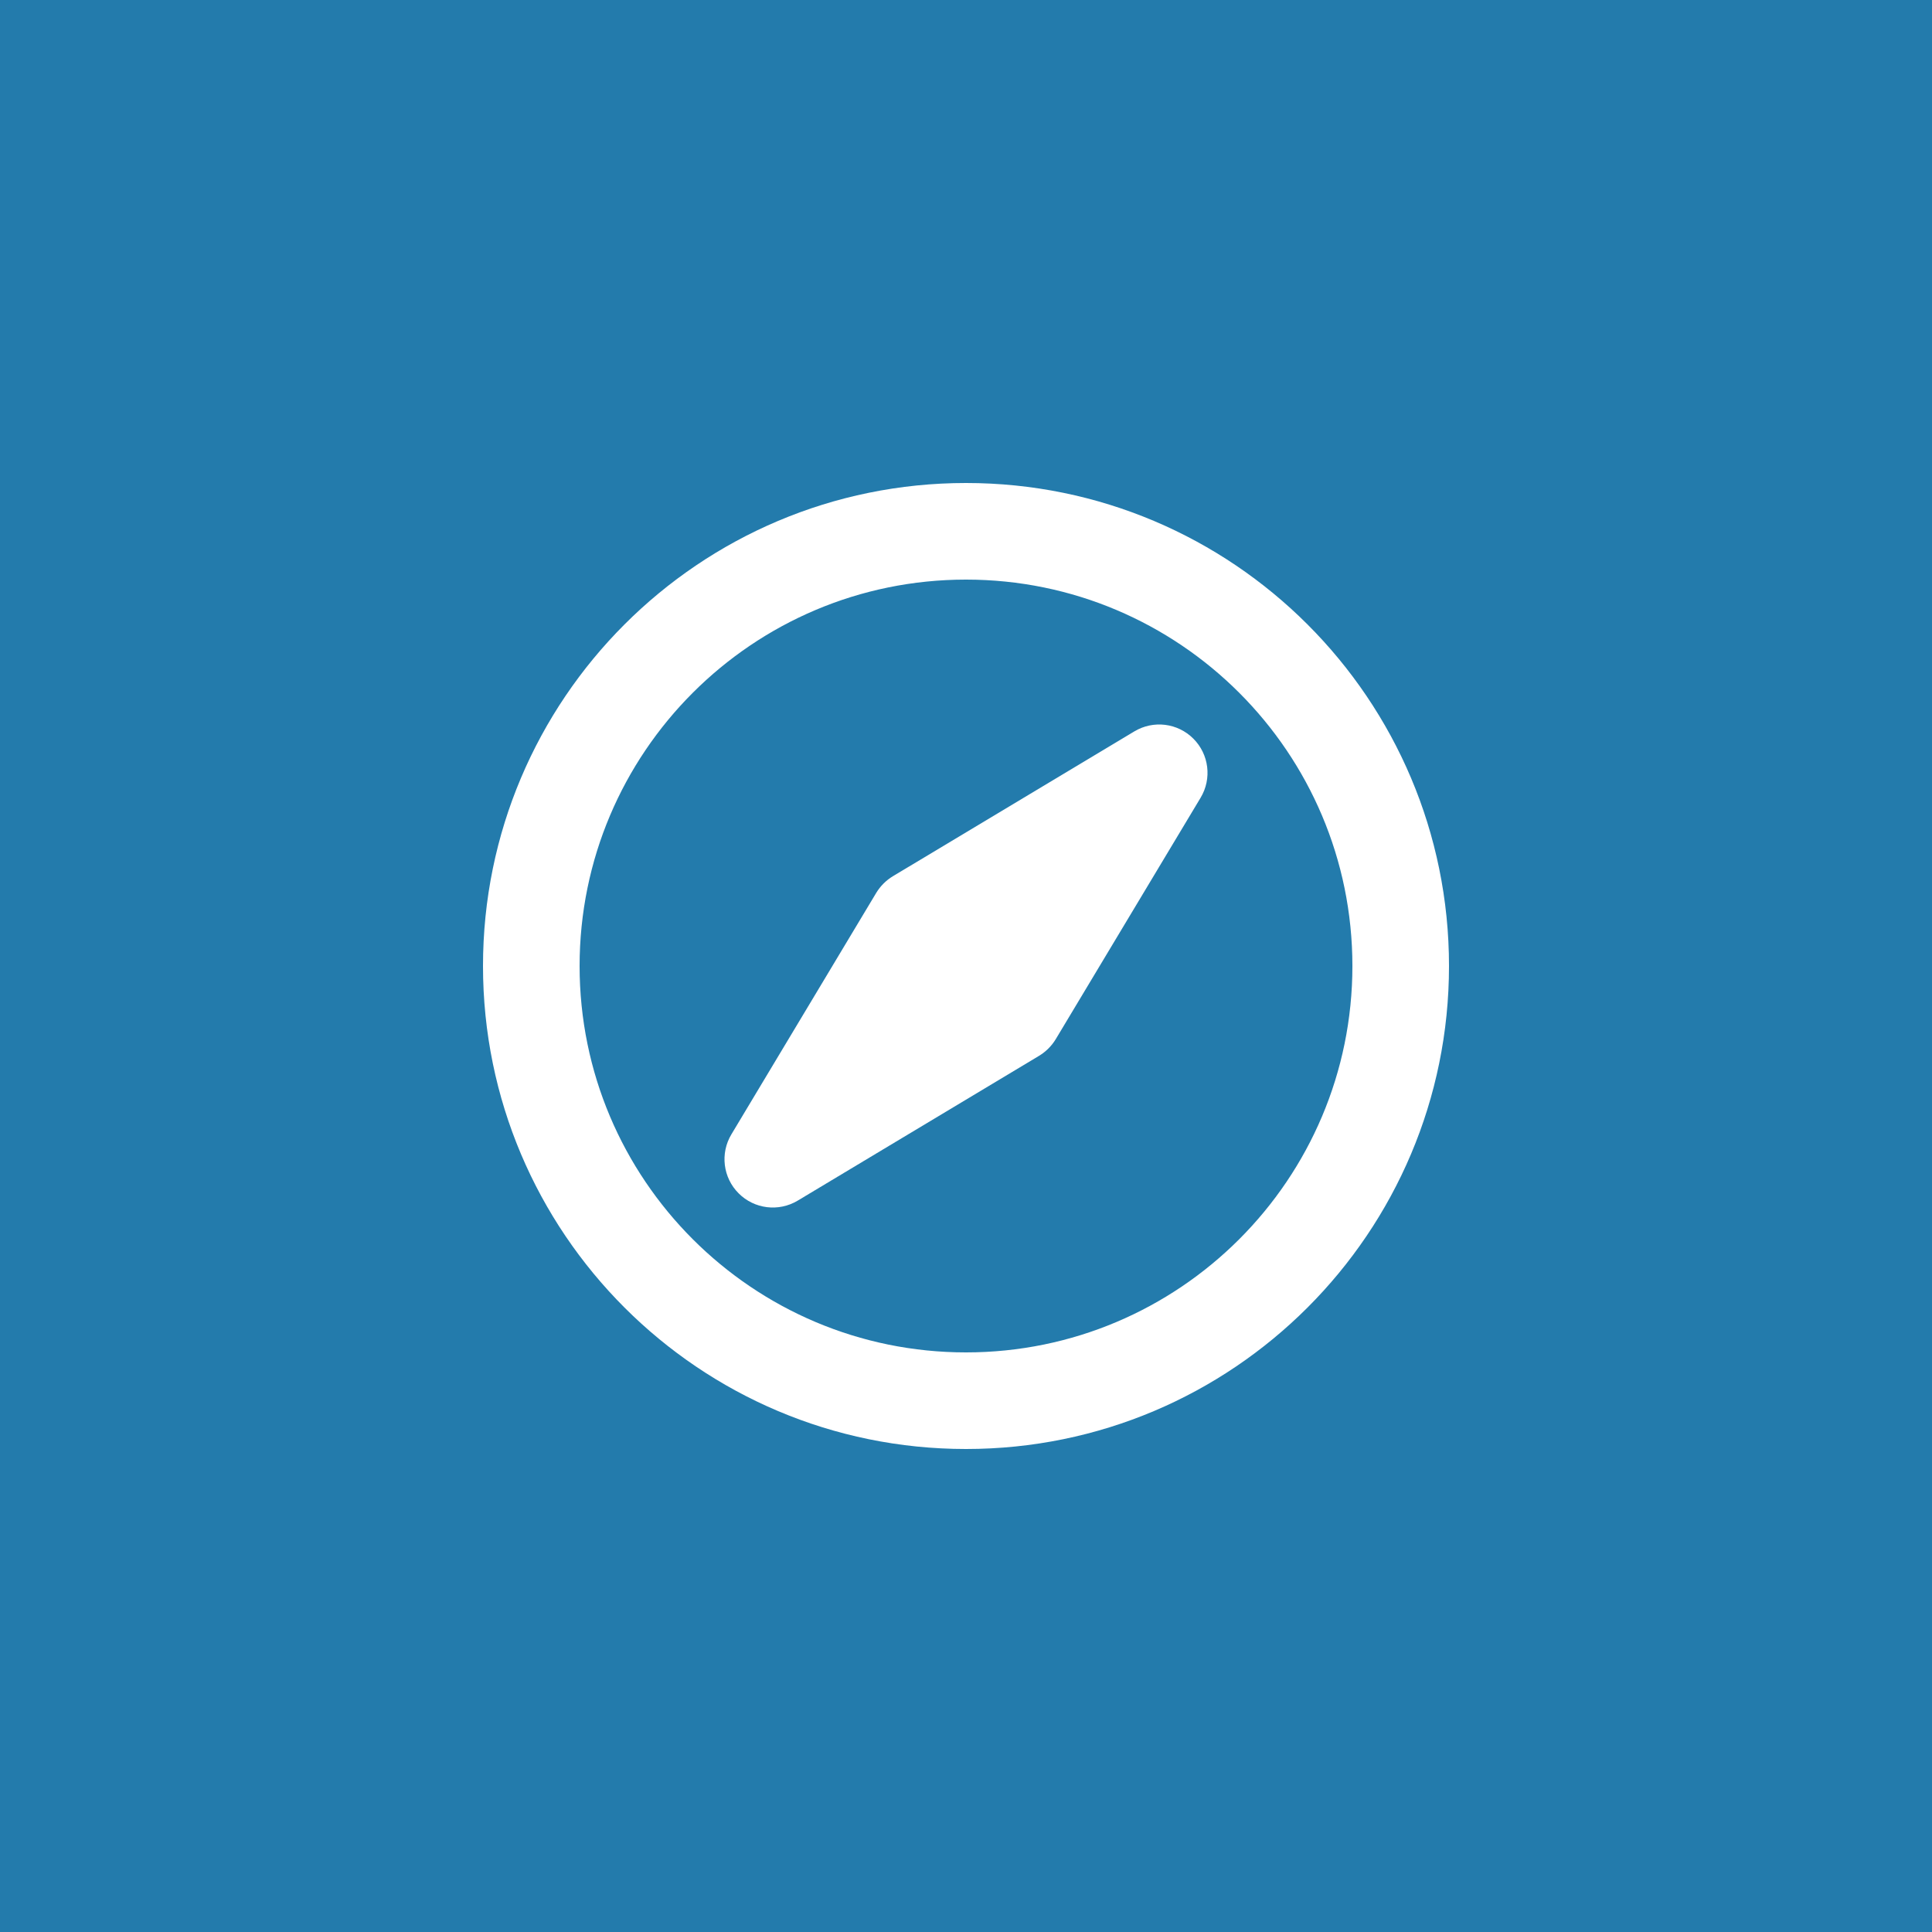 <svg width="40" height="40" viewBox="0 0 40 40" fill="none" xmlns="http://www.w3.org/2000/svg">
<rect width="40" height="40" fill="#237BAC"/>
<path fill-rule="evenodd" clip-rule="evenodd" d="M10 20C10 14.477 14.477 10 20 10C25.523 10 30 14.477 30 20C30 25.523 25.523 30 20 30C14.477 30 10 25.523 10 20ZM20 12C15.582 12 12 15.582 12 20C12 24.418 15.582 28 20 28C24.418 28 28 24.418 28 20C28 15.582 24.418 12 20 12Z" fill="white"/>
<path fill-rule="evenodd" clip-rule="evenodd" d="M24.707 15.293C25.032 15.617 25.094 16.121 24.858 16.515L21.858 21.515C21.773 21.655 21.655 21.773 21.515 21.858L16.515 24.858C16.121 25.094 15.617 25.032 15.293 24.707C14.968 24.383 14.906 23.879 15.143 23.485L18.142 18.485C18.227 18.345 18.345 18.227 18.485 18.142L23.485 15.143C23.879 14.906 24.383 14.968 24.707 15.293Z" fill="white"/>
</svg>
